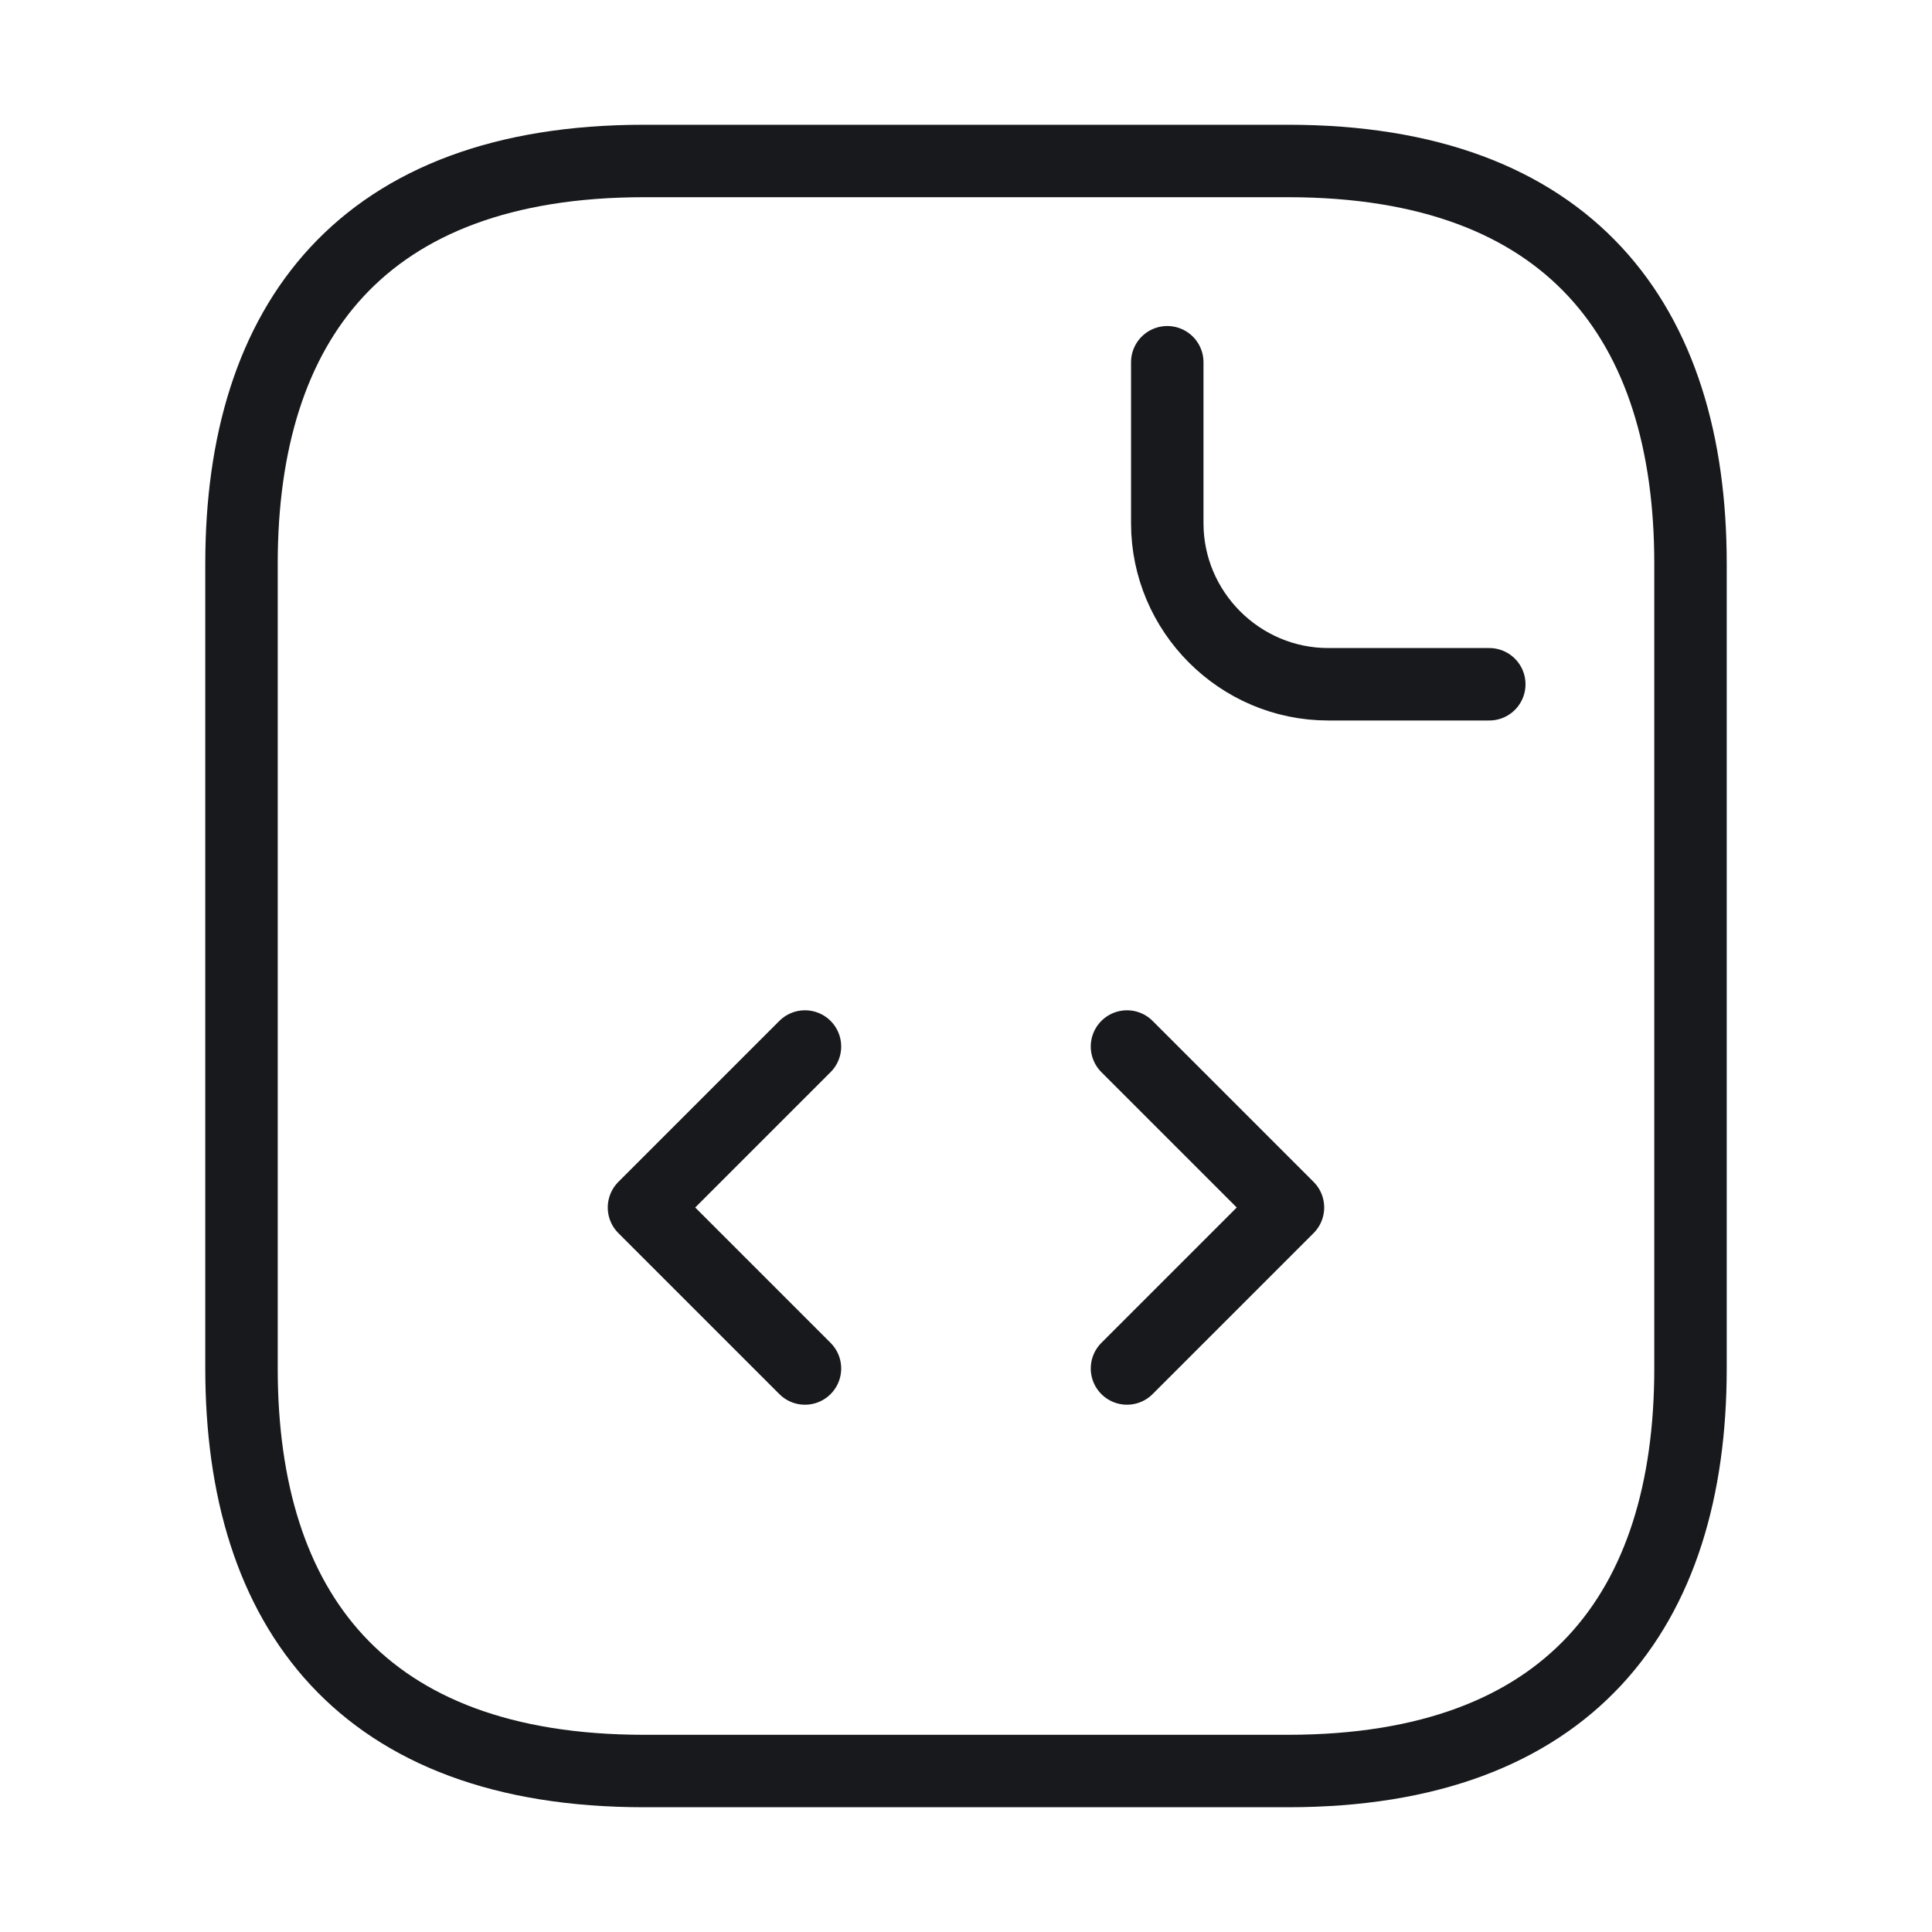 <svg width="40" height="40" viewBox="0 0 40 40" fill="none" xmlns="http://www.w3.org/2000/svg">
<path d="M35 11.667V28.333C35 33.333 32.5 36.667 26.667 36.667H13.333C7.5 36.667 5 33.333 5 28.333V11.667C5 6.667 7.5 3.333 13.333 3.333H26.667C32.5 3.333 35 6.667 35 11.667Z" stroke="#17191C" stroke-width="1.5" stroke-miterlimit="10" stroke-linecap="round" stroke-linejoin="round"/>
<path d="M24.167 7.5V10.833C24.167 12.667 25.667 14.167 27.5 14.167H30.834" stroke="#17191C" stroke-width="1.5" stroke-miterlimit="10" stroke-linecap="round" stroke-linejoin="round"/>
<path d="M16.666 21.667L13.333 25L16.666 28.333" stroke="#17191C" stroke-width="1.5" stroke-miterlimit="10" stroke-linecap="round" stroke-linejoin="round"/>
<path d="M23.333 21.667L26.666 25L23.333 28.333" stroke="#17191C" stroke-width="1.5" stroke-miterlimit="10" stroke-linecap="round" stroke-linejoin="round"/>
</svg>
